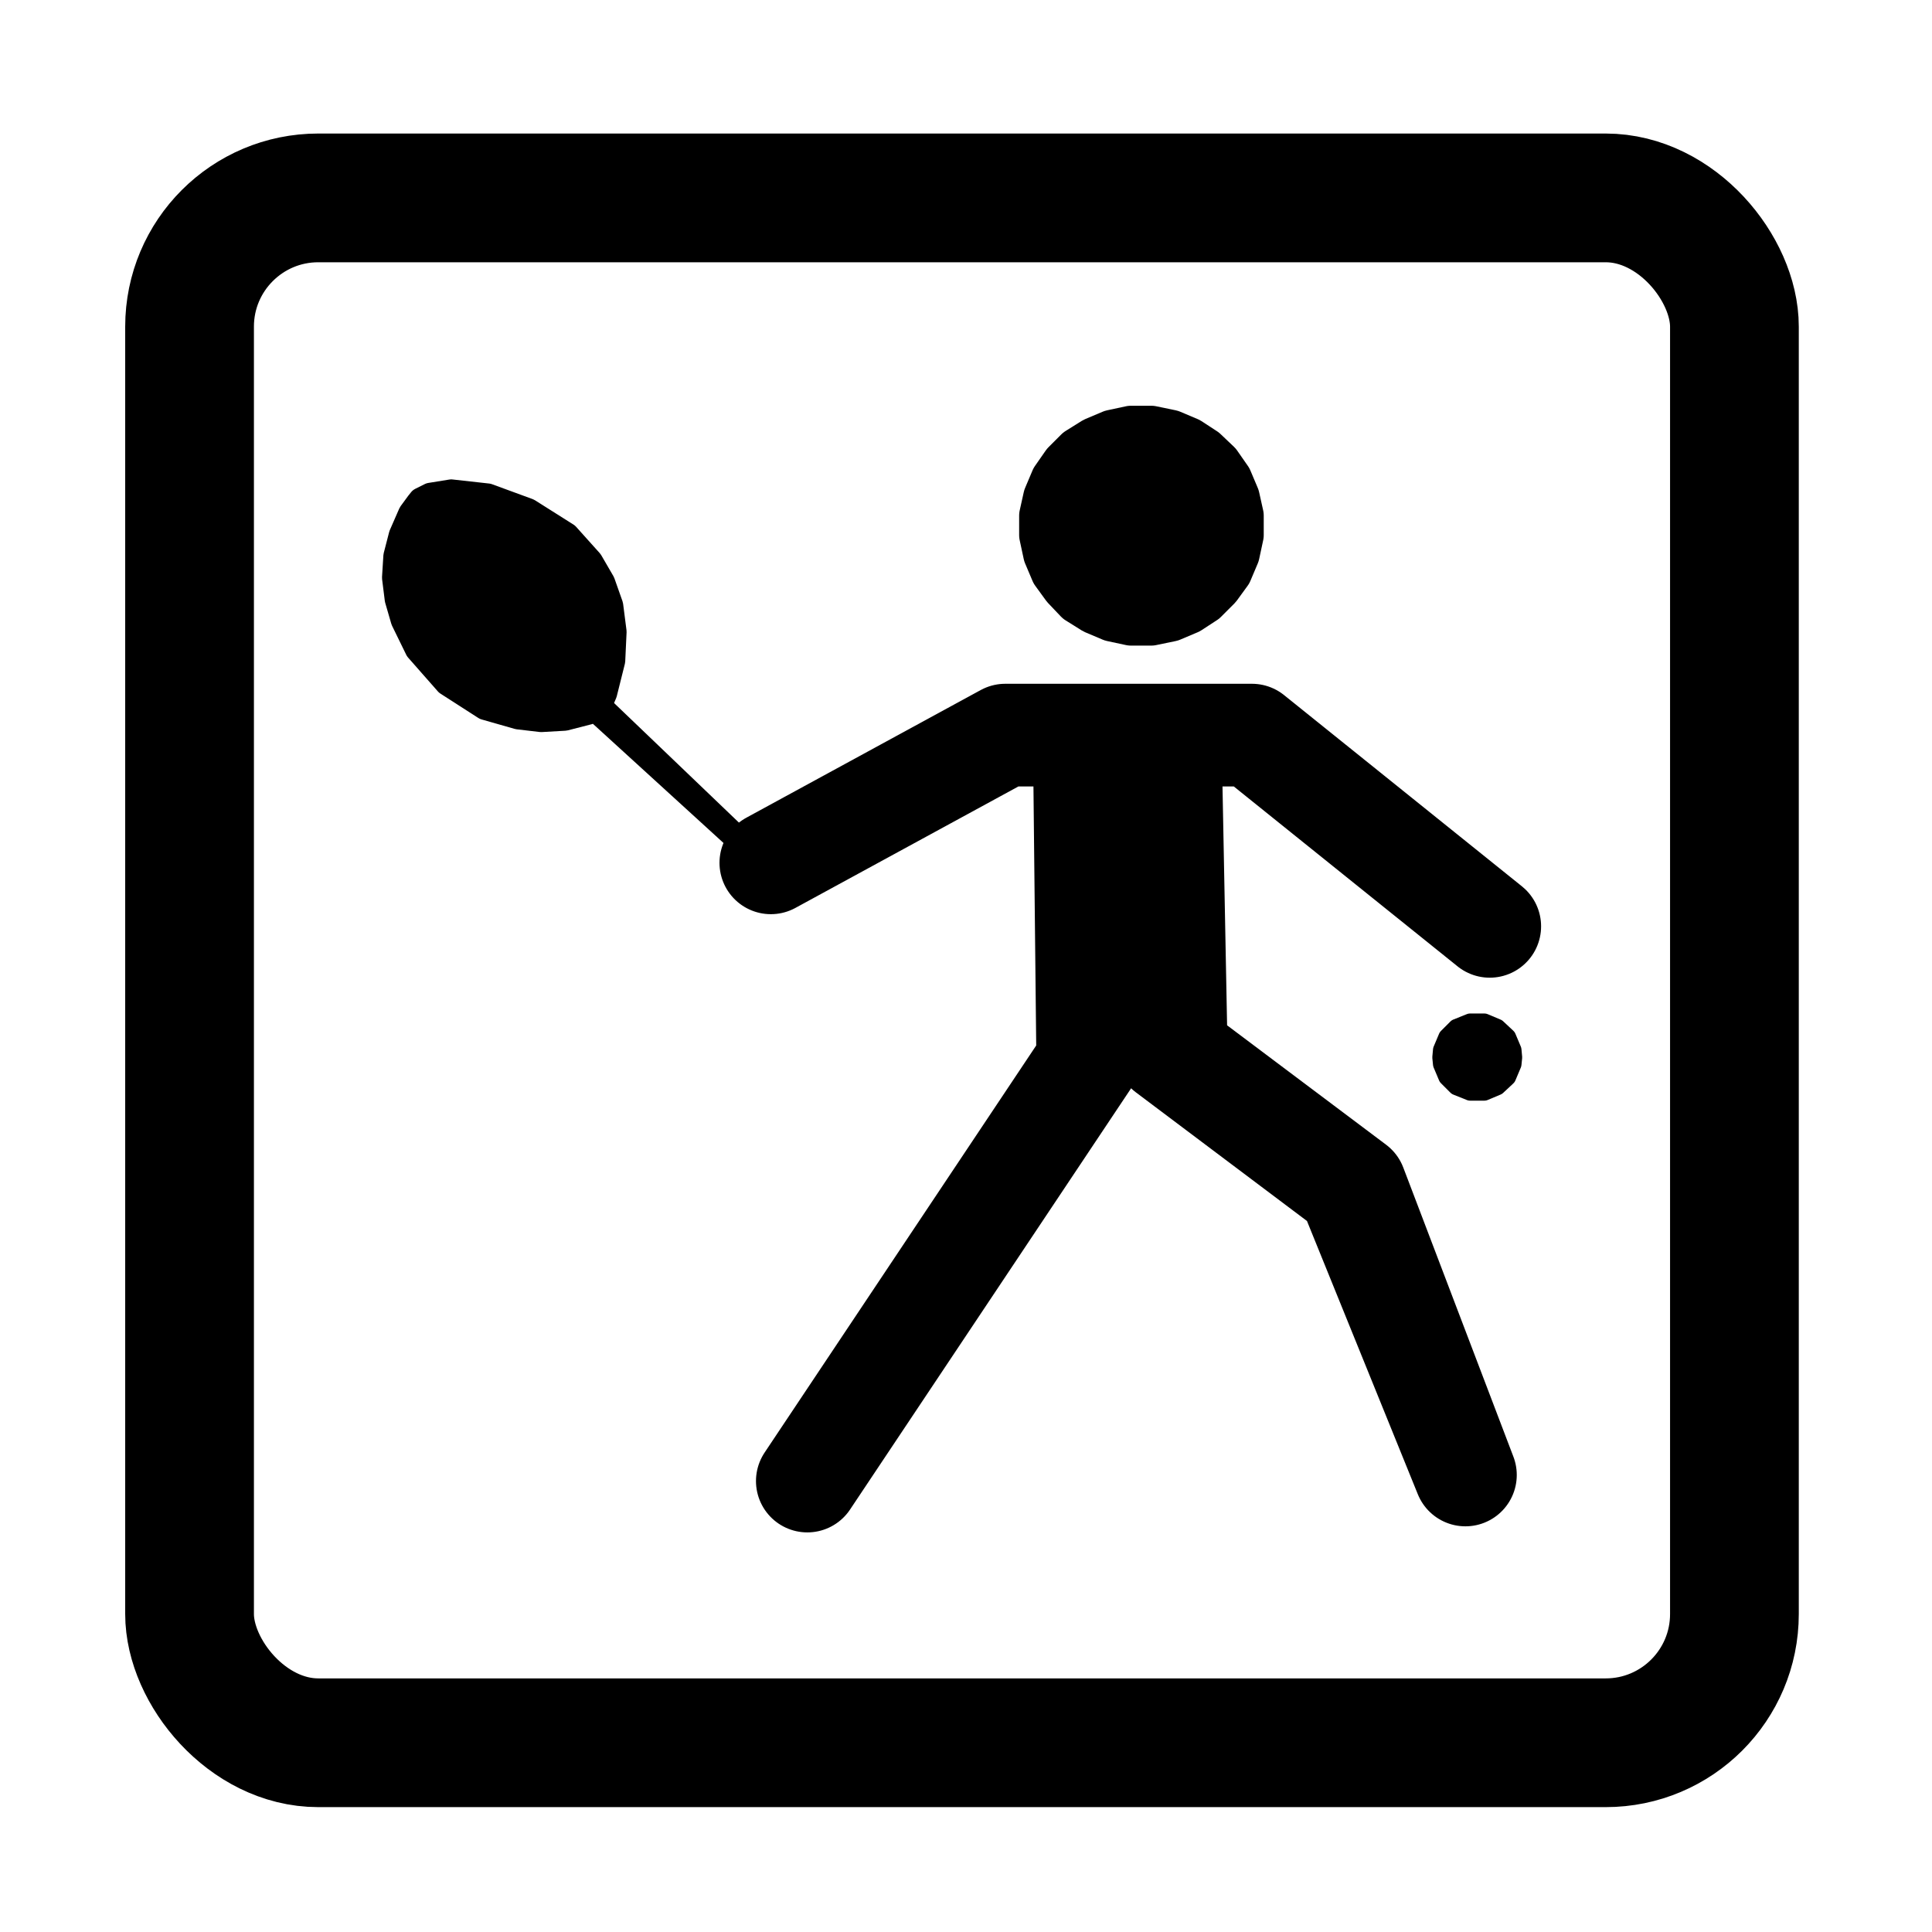 <?xml version="1.0" encoding="UTF-8" standalone="no"?>
<svg
   xmlns:dc="http://purl.org/dc/elements/1.1/"
   xmlns:cc="http://creativecommons.org/ns#"
   xmlns:rdf="http://www.w3.org/1999/02/22-rdf-syntax-ns#"
   xmlns:svg="http://www.w3.org/2000/svg"
   xmlns="http://www.w3.org/2000/svg"
   xmlns:sodipodi="http://sodipodi.sourceforge.net/DTD/sodipodi-0.dtd"
   xmlns:inkscape="http://www.inkscape.org/namespaces/inkscape"
   viewBox="0 0 30 30"
   version="1.1"
   id="svg6"
   sodipodi:docname="sport-tennis.svg"
   width="30"
   height="30"
   inkscape:version="0.92.1 r15371">
  <defs
     id="defs10" />
  <sodipodi:namedview
     pagecolor="#ffffff"
     bordercolor="#666666"
     borderopacity="1"
     objecttolerance="10"
     gridtolerance="10"
     guidetolerance="10"
     inkscape:pageopacity="0"
     inkscape:pageshadow="2"
     inkscape:window-width="1458"
     inkscape:window-height="1052"
     id="namedview8"
     showgrid="false"
     showguides="false"
     inkscape:zoom="28"
     inkscape:cx="15"
     inkscape:cy="15"
     inkscape:window-x="170"
     inkscape:window-y="100"
     inkscape:window-maximized="0"
     inkscape:current-layer="g4491" />
  <g
     id="g4491"
     transform="matrix(0.676,0,0,0.676,-117.855,160.61)"
     style="stroke-width:1.479">
    <rect
       ry="2.957"
       style="fill:none;stroke:#000000;stroke-width:2.957;stroke-miterlimit:4;stroke-dasharray:none;stroke-opacity:1"
       id="rect2"
       y="-233.043"
       x="178.696"
       width="35.486"
       rx="2.957"
       height="35.486" />
    <g
       transform="matrix(0.194,0,0,0.194,46.719,-408.448)"
       id="g5275">
      <path
         inkscape:connector-curvature="0"
         id="path71"
         d="m 804.64,942.96 v 1.12 l -0.48,2.24 -0.88,2.08 -1.28,1.76 -1.6,1.6 -1.84,1.2 -2.08,0.88 -2.32,0.48 h -1.2 -1.2 l -2.24,-0.48 -2.08,-0.88 -1.92,-1.2 -1.52,-1.6 -1.28,-1.76 -0.88,-2.08 -0.48,-2.24 v -1.12 -1.2 l 0.48,-2.16 0.88,-2.08 1.28,-1.84 1.52,-1.52 1.92,-1.2 2.08,-0.88 2.24,-0.48 h 1.2 1.2 l 2.32,0.48 2.08,0.88 1.84,1.2 1.6,1.52 1.28,1.84 0.88,2.08 0.48,2.16 z"
         style="fill:#000000;fill-opacity:1;fill-rule:nonzero;stroke:#000000;stroke-width:5.68px;stroke-linecap:round;stroke-linejoin:round;stroke-miterlimit:4;stroke-dasharray:none;stroke-opacity:1" />
      <path
         inkscape:connector-curvature="0"
         id="path229"
         d="m 749.12,982.88 27.76,-15.12 h 29.2 l 28.16,22.64 -28.16,-22.64 h -9.68 l 0.72,37.44 21.2,15.92 13.04,34.24 -13.76,-33.92 -21.6,-16.24 -0.32,-36 -9.44,-0.4 0.4,37.52 -33.2,49.76"
         style="fill:none;stroke:#000000;stroke-width:12.16px;stroke-linecap:round;stroke-linejoin:round;stroke-miterlimit:4;stroke-dasharray:none;stroke-opacity:1" />
      <path
         inkscape:connector-curvature="0"
         id="path231"
         d="m 745.92,980.72 -17.36,-15.84 0.88,-2.08 0.96,-3.84 0.16,-3.44 -0.4,-3.12 -0.96,-2.72 -1.44,-2.48 -2.8,-3.12 -4.56,-2.88 -4.8,-1.76 -4.32,-0.48 -2.48,0.4 -1.12,0.56 -0.32,0.4 -0.88,1.2 -1.12,2.56 -0.64,2.48 -0.16,2.56 0.32,2.56 0.72,2.48 1.68,3.44 3.52,4 4.48,2.88 3.92,1.12 2.72,0.32 2.8,-0.16 2.8,-0.72 1.44,-0.56 z"
         style="fill:#000000;fill-opacity:1;fill-rule:nonzero;stroke:#000000;stroke-width:2.96px;stroke-linecap:round;stroke-linejoin:round;stroke-miterlimit:4;stroke-dasharray:none;stroke-opacity:1" />
      <path
         inkscape:connector-curvature="0"
         id="path233"
         d="m 837.04,1005.92 -0.08,0.8 -0.64,1.52 -1.2,1.12 -1.52,0.64 h -0.88 -0.8 l -1.6,-0.64 -1.12,-1.12 -0.64,-1.52 -0.08,-0.8 0.08,-0.88 0.64,-1.52 1.12,-1.12 1.6,-0.64 h 0.8 0.88 l 1.52,0.64 1.2,1.12 0.64,1.52 z"
         style="fill:#000000;fill-opacity:1;fill-rule:nonzero;stroke:#000000;stroke-width:2.08px;stroke-linecap:round;stroke-linejoin:round;stroke-miterlimit:4;stroke-dasharray:none;stroke-opacity:1" />
    </g>
  </g>
</svg>
